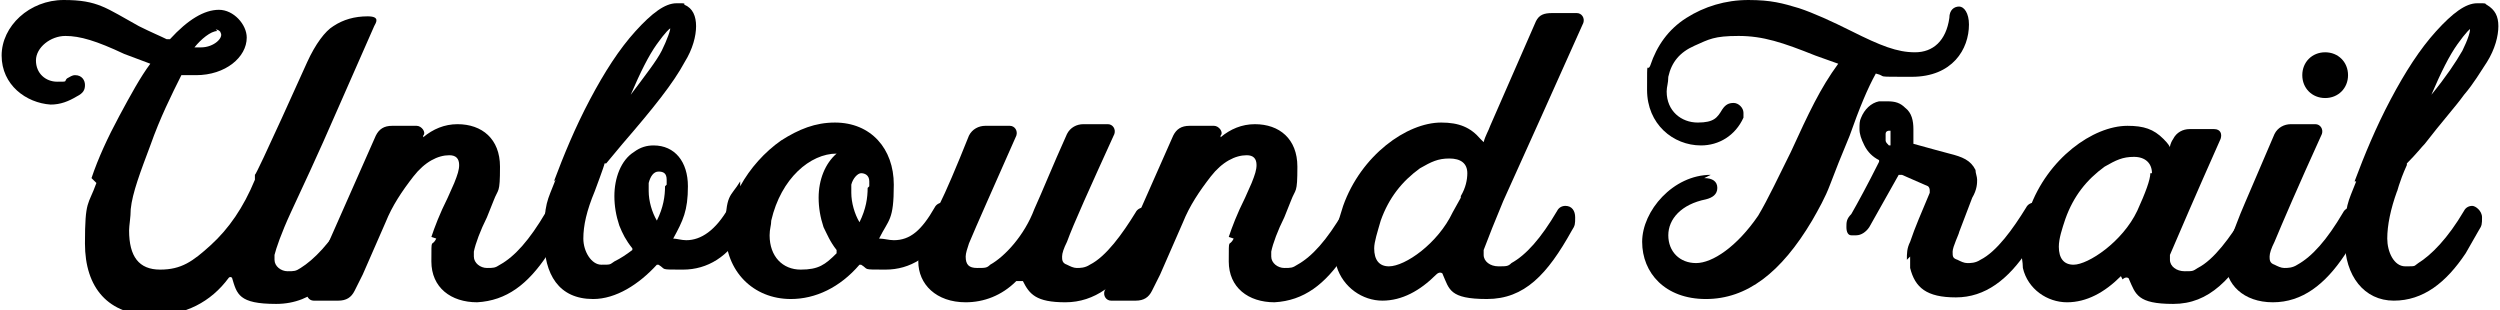 <svg xmlns="http://www.w3.org/2000/svg" id="_&#x30EC;&#x30A4;&#x30E4;&#x30FC;_1" data-name="&#x30EC;&#x30A4;&#x30E4;&#x30FC;_1" width="153" height="19" viewBox="0 0 153 19"><path d="M5.6,10.9c.4-1.2,1-2.5,1.7-3.8s1.3-2.4,1.9-3.2c0,0,0,0,0,0l-1.6-.6c-1.7-.8-2.7-1.1-3.6-1.1s-1.8.7-1.8,1.5.6,1.3,1.3,1.3.4,0,.6-.2c.2-.1.3-.2.5-.2.4,0,.6.3.6.6s-.1.5-.5.7c-.5.3-1,.5-1.6.5C1.6,6.3.1,5.2.1,3.4S1.8,0,3.9,0s2.6.5,4.6,1.6c.8.4,1.3.6,1.7.8,0,0,.1,0,.2,0,1.1-1.2,2.1-1.8,3-1.8s1.7.9,1.7,1.7c0,1.2-1.3,2.3-3.1,2.3s-.5,0-.8,0c0,0-.1,0-.1,0-.6,1.2-1.3,2.6-1.9,4.3-.6,1.6-1.1,2.9-1.2,3.9,0,.5-.1,1-.1,1.3,0,1.6.6,2.4,1.9,2.4s2-.5,3.1-1.5c1.1-1,2-2.3,2.7-4v-.3c.1,0,3.2-6.9,3.2-6.9.5-1.1,1.1-1.9,1.6-2.2.6-.4,1.3-.6,2.1-.6s.5.4.4.6l-2.2,5c-1.3,3-2.3,5.1-2.9,6.4-.6,1.3-.9,2.2-1,2.6,0,0,0,.1,0,.3,0,.4.4.7.8.7s.5,0,.8-.2c.8-.5,1.8-1.5,2.8-3.2.1-.2.3-.3.5-.3.3,0,.6.3.6.7s0,.5-.2.8c-1.4,2.6-2.9,4.2-5.2,4.2s-2.4-.6-2.7-1.6c0,0-.1-.1-.2,0-1.1,1.5-2.7,2.3-4.6,2.3-2.8,0-4.2-1.7-4.2-4.4s.2-2.3.7-3.7ZM13.3,1.9c-.4,0-1,.5-1.4,1,0,0,0,0,0,0,.2,0,.3,0,.4,0,.8,0,1.4-.6,1.2-.9,0-.1-.2-.2-.3-.2Z"></path><path d="M26.4,14.5c.2-.6.5-1.4,1-2.4l.4-.9c.2-.5.3-.8.3-1.1,0-.4-.2-.6-.6-.6-.7,0-1.5.4-2.2,1.3-.7.9-1.3,1.8-1.7,2.8l-1.4,3.2-.5,1c-.2.4-.5.6-1,.6h-1.5c-.3,0-.5-.3-.4-.6l4.2-9.5c.2-.4.5-.6,1-.6h1.5c.3,0,.6.4.4.6h0c0,.2,0,.2,0,.1.6-.5,1.3-.8,2.1-.8,1.5,0,2.6.9,2.6,2.6s-.1,1.3-.4,2.1l-.4,1c-.4.8-.7,1.6-.8,2.1,0,0,0,.2,0,.3,0,.4.4.7.8.7s.5,0,.8-.2c.9-.5,1.8-1.5,2.8-3.2.1-.2.3-.3.5-.3.4,0,.6.3.6.7s0,.5-.2.8c-.2.5-.5.9-.8,1.4-1.2,1.8-2.5,2.8-4.3,2.9h0c-1.6,0-2.8-.9-2.8-2.5s0-.8.3-1.4Z"></path><path d="M33.9,11.1c.6-1.6,1.3-3.3,2.2-5,.9-1.7,1.8-3.1,2.8-4.2,1-1.1,1.8-1.7,2.5-1.7s.4,0,.5.1c.5.2.7.7.7,1.3s-.2,1.4-.7,2.2c-.7,1.3-1.9,2.8-3.8,5l-1,1.2h-.1c0,.1-.6,1.7-.6,1.7-.5,1.2-.7,2.1-.7,2.9s.5,1.6,1.1,1.6.5,0,.8-.2c.4-.2.7-.4,1.1-.7,0,0,0,0,0-.1-.4-.5-.6-.9-.8-1.4-.2-.6-.3-1.2-.3-1.8,0-1.1.4-2.2,1.2-2.7.4-.3.8-.4,1.2-.4,1.3,0,2.1,1,2.1,2.5s-.3,2.1-.9,3.2c0,0,0,0,0,0,.2,0,.5.1.8.1.9,0,1.8-.6,2.6-2,.1-.2.3-.3.6-.3s.6.3.6.7-.1.6-.3,1c-.9,1.6-2.2,2.4-3.7,2.4s-1,0-1.5-.3c0,0-.1,0-.1,0-1.1,1.2-2.5,2.1-3.9,2.1-2.1,0-3-1.5-3-3.7s.2-2.3.7-3.6ZM41.1,1.7c-.1,0-.4.3-.9,1-.5.7-1,1.7-1.6,3.1,0,0,0,0,0,0,.9-1.2,1.6-2.1,1.9-2.7.3-.6.6-1.4.5-1.4ZM40.8,11.3v-.3c0-.4-.2-.5-.5-.5s-.5.3-.6.7c0,.2,0,.4,0,.5,0,.6.2,1.3.5,1.8,0,0,0,0,0,0,.4-.8.5-1.5.5-2.1Z"></path><path d="M45.3,11.4c.6-1.1,1.5-2.1,2.5-2.8,1.1-.7,2.1-1.1,3.3-1.1,2.2,0,3.6,1.6,3.6,3.8s-.3,2.1-.9,3.3c0,0,0,0,0,0,.3,0,.6.1.9.1,1,0,1.7-.6,2.5-2,.1-.2.3-.3.5-.3s.6.3.6.7-.1.7-.4,1c-.9,1.6-2.2,2.4-3.7,2.4s-1,0-1.5-.3c0,0-.1,0-.1,0-1.2,1.4-2.7,2.1-4.2,2.1-2.3,0-4-1.7-4-4.1s.3-2.1.9-3.1ZM51.2,15.3c-.4-.5-.6-1-.8-1.4-.2-.6-.3-1.2-.3-1.8,0-1.1.4-2.1,1.1-2.7,0,0,0,0,0,0-1.6,0-3.4,1.5-4,4.1,0,.3-.1.5-.1.9,0,1.3.8,2.1,1.9,2.1s1.5-.3,2.2-1c0,0,0,0,0-.1ZM53.2,11.4v-.3c0-.4-.3-.5-.5-.5s-.5.3-.6.7c0,.2,0,.4,0,.5,0,.6.2,1.3.5,1.8,0,0,0,0,0,0,.4-.8.5-1.5.5-2.1Z"></path><path d="M56.5,14.9c.3-.8.6-1.6,1-2.4s1-2.2,1.8-4.2c.2-.4.6-.6,1-.6h1.5c.3,0,.5.3.4.6-1.5,3.4-2.4,5.4-2.9,6.6-.1.3-.2.6-.2.8,0,.5.2.7.7.7s.6,0,.8-.2c.9-.5,2.1-1.8,2.7-3.4.5-1.1,1.1-2.6,2-4.6.2-.4.6-.6,1-.6h1.5c.3,0,.5.3.4.6-1.5,3.3-2.5,5.5-2.9,6.6-.2.4-.3.7-.3.9s0,.4.3.5c.2.1.4.2.6.2s.5,0,.8-.2c1-.5,2-1.9,2.8-3.2.1-.2.3-.3.5-.3s.6.3.6.7,0,.5-.2.8c-.3.5-.5,1-.8,1.4-1.2,1.8-2.6,2.9-4.4,2.9s-2.2-.5-2.6-1.3c0,0-.1,0-.2,0s-.1,0-.2,0c-.9.9-2,1.3-3.1,1.3-1.8,0-2.9-1.1-2.9-2.5s0-.7.2-1Z"></path><path d="M75.2,14.5c.2-.6.5-1.4,1-2.4l.4-.9c.2-.5.3-.8.3-1.1,0-.4-.2-.6-.6-.6-.7,0-1.5.4-2.2,1.3-.7.9-1.3,1.8-1.7,2.8l-1.4,3.2-.5,1c-.2.4-.5.6-1,.6h-1.5c-.3,0-.5-.3-.4-.6l4.2-9.5c.2-.4.5-.6,1-.6h1.5c.3,0,.6.4.4.6h0c0,.2,0,.2,0,.1.6-.5,1.3-.8,2.1-.8,1.5,0,2.6.9,2.6,2.6s-.1,1.3-.4,2.1l-.4,1c-.4.8-.7,1.6-.8,2.1,0,0,0,.2,0,.3,0,.4.4.7.8.7s.5,0,.8-.2c.9-.5,1.8-1.5,2.8-3.2.1-.2.3-.3.5-.3.4,0,.6.3.6.7s0,.5-.2.8c-.2.5-.5.9-.8,1.4-1.2,1.8-2.5,2.8-4.3,2.9h0c-1.6,0-2.8-.9-2.8-2.5s0-.8.3-1.4Z"></path><path d="M81.7,15.1c0-.8.2-1.6.5-2.5,1.1-3.1,3.9-5.1,6-5.1,1.1,0,1.8.3,2.4,1,0,0,.2.2.2.2,0,0,0,0,0,0,.1-.4.3-.7.4-1l2.8-6.4c.2-.4.5-.5,1-.5h1.5c.3,0,.5.3.4.6l-2.6,5.8-2.3,5.1c-.5,1.2-.9,2.2-1.2,3,0,.2,0,.3,0,.3,0,.4.4.7.9.7s.6,0,.8-.2c.9-.5,1.8-1.5,2.8-3.2.1-.2.3-.3.5-.3.4,0,.6.3.6.7s0,.5-.2.8c-1.5,2.7-2.9,4.2-5.2,4.2s-2.3-.6-2.7-1.5c0-.1-.2-.2-.4,0-1,1-2.1,1.6-3.3,1.6s-2.4-.8-2.8-2.1c0-.4-.1-.7-.1-1.1ZM89.4,12c.3-.5.4-1,.4-1.4,0-.6-.4-.9-1.1-.9s-1.1.2-1.8.6c-1.1.8-1.9,1.8-2.4,3.2-.2.7-.4,1.3-.4,1.7,0,.7.3,1.1.9,1.1,1,0,3-1.4,3.9-3.3l.5-.9Z"></path><path d="M104.3,10.9c.5,0,.8.2.8.6s-.3.6-.7.7c-1.5.3-2.3,1.2-2.3,2.2s.7,1.7,1.7,1.7,2.5-1,3.8-2.9c.6-1,1.3-2.5,2-3.9,1.1-2.4,1.8-3.9,2.9-5.4,0,0,0,0,0,0l-1.4-.5c-2-.8-3.2-1.2-4.7-1.2s-1.8.2-2.7.6c-.9.4-1.4,1-1.6,1.9,0,.4-.1.6-.1.9,0,1.2.9,1.9,1.9,1.9s1.2-.3,1.5-.8c.2-.3.4-.4.7-.4s.6.3.6.6,0,.2,0,.3c-.5,1.1-1.5,1.7-2.6,1.7-1.7,0-3.3-1.3-3.3-3.4s0-1,.2-1.5c.4-1.2,1.1-2.2,2.2-2.9,1.1-.7,2.4-1.1,3.8-1.1s2.1.2,3.1.5c.9.3,2,.8,3.2,1.4,1.8.9,2.8,1.3,3.9,1.3s1.9-.7,2.1-2.1c0-.5.3-.7.6-.7s.6.4.6,1.1c0,1.5-1,3.2-3.5,3.2s-1.4,0-2.2-.2c0,0,0,0,0,0-.5.9-1,2.1-1.6,3.8-.5,1.2-.9,2.2-1.2,3-.3.8-.7,1.5-1.1,2.2-1.9,3.2-4,4.8-6.5,4.8s-3.9-1.6-3.9-3.5,1.9-4.1,4.2-4.1Z"></path><path d="M116.7,15.9c0-.4,0-.7.2-1.1.3-.9.7-1.8,1.2-3,0,0,0,0,0-.1,0-.1,0-.2-.1-.3l-1.6-.7c-.1,0-.2,0-.2,0l-1.8,3.2c-.2.3-.5.5-.8.5s-.2,0-.3,0c-.2,0-.3-.2-.3-.5s0-.5.3-.8c.4-.7,1-1.8,1.7-3.2,0,0,0,0,0-.1-.4-.2-.7-.5-.9-.9-.2-.4-.3-.7-.3-1s0-.5.1-.7c.2-.5.6-.9,1.1-1,.2,0,.3,0,.5,0,.5,0,.8.1,1.1.4.4.3.5.8.5,1.3s0,.3,0,.5v.4c-.1,0-.1,0,0,0,1.1.3,1.8.5,2.2.6.8.2,1.3.4,1.6,1,0,.2.1.4.1.6s0,.6-.3,1.1l-.8,2.1c0,.1-.4.9-.4,1.2s0,.4.3.5c.2.1.4.2.6.2s.5,0,.8-.2c1-.5,2-1.9,2.8-3.2.1-.2.3-.3.5-.3s.6.3.6.7,0,.5-.2.8c-.3.5-.5,1-.8,1.4-1.2,1.8-2.6,2.9-4.4,2.9s-2.5-.6-2.8-1.8c0-.2,0-.4,0-.7ZM115.7,8.5c0,0,0-.1,0-.2,0-.1,0-.2,0-.3,0,0-.1,0-.1,0h0c0,0-.2,0-.2.2h0c0,.2,0,.3,0,.4,0,.1.1.2.2.3,0,0,0,0,.1,0v-.2Z"></path><path d="M129.8,16.9c-1,1-2.1,1.6-3.3,1.6s-2.4-.8-2.7-2.1c0-.4-.1-.7-.1-1.1,0-.7.1-1.6.5-2.5,1.1-3.1,3.9-5.1,6-5.1,1,0,1.6.2,2.2.8.1.1.3.3.4.5h0s0-.2.2-.5c.2-.4.6-.6,1-.6h1.5c.4,0,.5.3.4.6-1.6,3.6-2.5,5.7-3.1,7.1,0,0,0,.2,0,.3,0,.4.4.7.9.7s.5,0,.8-.2c1-.5,2-1.9,2.8-3.2.1-.2.3-.3.5-.3s.6.3.6.7,0,.5-.2.8c-1.6,2.7-3,4.2-5.2,4.2s-2.3-.6-2.7-1.5c0-.1-.2-.2-.4,0ZM131.7,10.6c0-.6-.4-1-1.1-1s-1.1.2-1.8.6c-1.1.8-1.9,1.8-2.4,3.2-.2.6-.4,1.2-.4,1.7,0,.7.3,1.1.9,1.1.9,0,3-1.4,3.9-3.3.5-1.1.8-1.9.8-2.3Z"></path><path d="M136.4,14.9c.3-.7.6-1.6,1-2.5l1.8-4.2c.2-.4.6-.6,1-.6h1.5c.3,0,.5.3.4.6-1.5,3.3-2.4,5.4-2.9,6.6-.2.4-.3.7-.3.9s0,.4.3.5c.2.1.4.2.6.2s.5,0,.8-.2c.9-.5,1.8-1.5,2.8-3.2.1-.2.3-.3.5-.3.4,0,.6.3.6.7s0,.5-.2.8c-.2.5-.5.9-.8,1.4-1.2,1.8-2.6,2.9-4.4,2.9s-2.9-1.1-2.9-2.5,0-.7.2-1ZM142.3,3.2c.8,0,1.4.6,1.4,1.4s-.6,1.4-1.4,1.4-1.4-.6-1.4-1.4.6-1.4,1.4-1.4Z"></path><path d="M144.1,11.1c.6-1.6,1.3-3.3,2.2-5,.9-1.7,1.8-3.1,2.8-4.2,1-1.1,1.8-1.7,2.5-1.7s.4,0,.6.1c.5.3.7.7.7,1.3s-.2,1.4-.7,2.2c-.4.6-.8,1.3-1.4,2-.5.7-1.4,1.7-2.4,3-.2.2-.5.6-1.1,1.2,0,0,0,0,0,.1-.5,1.1-.6,1.7-.6,1.6-.4,1.1-.6,2.1-.6,2.9s.4,1.7,1.1,1.7.5,0,.8-.2c.8-.5,1.8-1.5,2.8-3.2.1-.2.3-.3.5-.3s.6.3.6.7,0,.5-.2.8l-.8,1.4c-1.2,1.8-2.6,2.9-4.4,2.9s-3-1.5-3-3.7.2-2.3.7-3.6ZM151.3,1.7c-.1,0-.4.3-.9,1-.5.7-1,1.7-1.6,3.1,0,0,0,0,0,0,.9-1.1,1.5-2,1.9-2.7.3-.6.6-1.4.4-1.4Z"></path></svg>